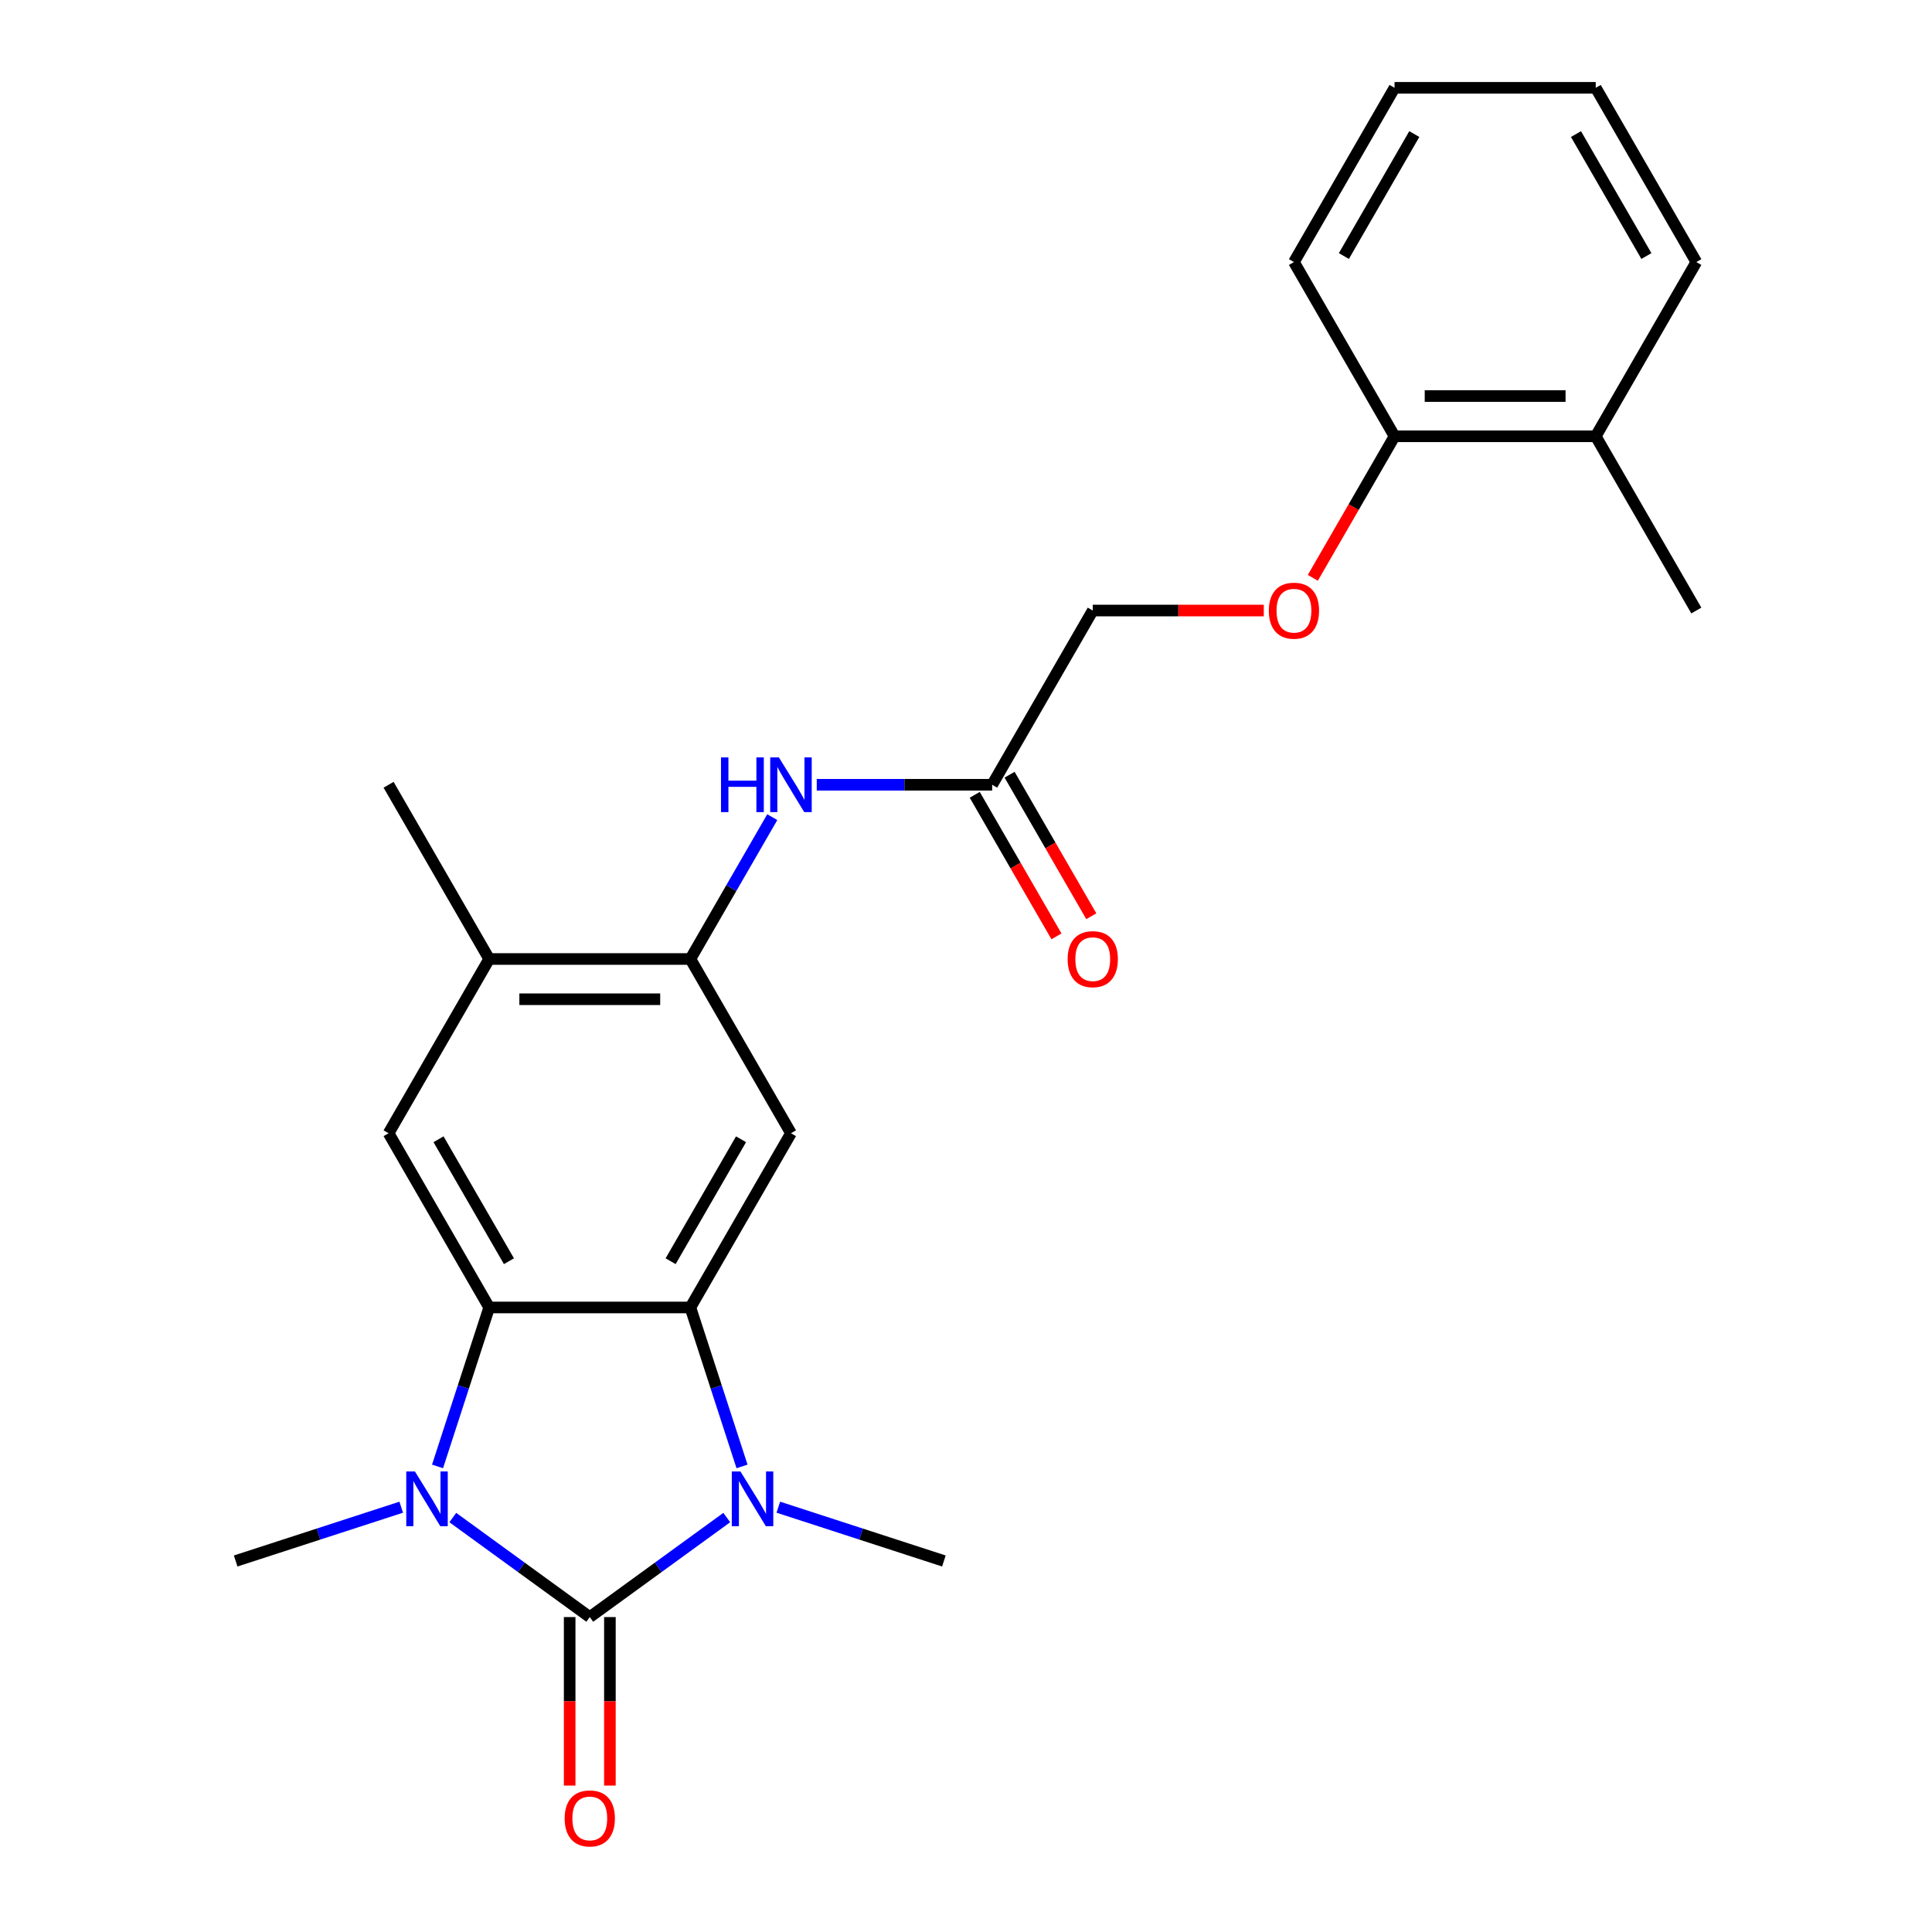 <?xml version='1.0' encoding='iso-8859-1'?>
<svg version='1.1' baseProfile='full'
              xmlns='http://www.w3.org/2000/svg'
                      xmlns:rdkit='http://www.rdkit.org/xml'
                      xmlns:xlink='http://www.w3.org/1999/xlink'
                  xml:space='preserve'
width='1000px' height='1000px' viewBox='0 0 1000 1000'>
<!-- END OF HEADER -->
<rect style='opacity:1.0;fill:#FFFFFF;stroke:none' width='1000' height='1000' x='0' y='0'> </rect>
<path class='bond-0' d='M 305.27,836.994 L 340.722,811.237' style='fill:none;fill-rule:evenodd;stroke:#000000;stroke-width:6px;stroke-linecap:butt;stroke-linejoin:miter;stroke-opacity:1' />
<path class='bond-0' d='M 340.722,811.237 L 376.174,785.479' style='fill:none;fill-rule:evenodd;stroke:#0000FF;stroke-width:6px;stroke-linecap:butt;stroke-linejoin:miter;stroke-opacity:1' />
<path class='bond-1' d='M 305.27,836.994 L 269.817,811.237' style='fill:none;fill-rule:evenodd;stroke:#000000;stroke-width:6px;stroke-linecap:butt;stroke-linejoin:miter;stroke-opacity:1' />
<path class='bond-1' d='M 269.817,811.237 L 234.365,785.479' style='fill:none;fill-rule:evenodd;stroke:#0000FF;stroke-width:6px;stroke-linecap:butt;stroke-linejoin:miter;stroke-opacity:1' />
<path class='bond-10' d='M 294.856,836.994 L 294.856,880.6' style='fill:none;fill-rule:evenodd;stroke:#000000;stroke-width:6px;stroke-linecap:butt;stroke-linejoin:miter;stroke-opacity:1' />
<path class='bond-10' d='M 294.856,880.6 L 294.856,924.207' style='fill:none;fill-rule:evenodd;stroke:#FF0000;stroke-width:6px;stroke-linecap:butt;stroke-linejoin:miter;stroke-opacity:1' />
<path class='bond-10' d='M 315.683,836.994 L 315.683,880.6' style='fill:none;fill-rule:evenodd;stroke:#000000;stroke-width:6px;stroke-linecap:butt;stroke-linejoin:miter;stroke-opacity:1' />
<path class='bond-10' d='M 315.683,880.6 L 315.683,924.207' style='fill:none;fill-rule:evenodd;stroke:#FF0000;stroke-width:6px;stroke-linecap:butt;stroke-linejoin:miter;stroke-opacity:1' />
<path class='bond-2' d='M 384.071,759.021 L 370.704,717.883' style='fill:none;fill-rule:evenodd;stroke:#0000FF;stroke-width:6px;stroke-linecap:butt;stroke-linejoin:miter;stroke-opacity:1' />
<path class='bond-2' d='M 370.704,717.883 L 357.338,676.745' style='fill:none;fill-rule:evenodd;stroke:#000000;stroke-width:6px;stroke-linecap:butt;stroke-linejoin:miter;stroke-opacity:1' />
<path class='bond-17' d='M 402.861,780.12 L 445.709,794.042' style='fill:none;fill-rule:evenodd;stroke:#0000FF;stroke-width:6px;stroke-linecap:butt;stroke-linejoin:miter;stroke-opacity:1' />
<path class='bond-17' d='M 445.709,794.042 L 488.557,807.964' style='fill:none;fill-rule:evenodd;stroke:#000000;stroke-width:6px;stroke-linecap:butt;stroke-linejoin:miter;stroke-opacity:1' />
<path class='bond-3' d='M 226.469,759.021 L 239.835,717.883' style='fill:none;fill-rule:evenodd;stroke:#0000FF;stroke-width:6px;stroke-linecap:butt;stroke-linejoin:miter;stroke-opacity:1' />
<path class='bond-3' d='M 239.835,717.883 L 253.202,676.745' style='fill:none;fill-rule:evenodd;stroke:#000000;stroke-width:6px;stroke-linecap:butt;stroke-linejoin:miter;stroke-opacity:1' />
<path class='bond-16' d='M 207.678,780.12 L 164.83,794.042' style='fill:none;fill-rule:evenodd;stroke:#0000FF;stroke-width:6px;stroke-linecap:butt;stroke-linejoin:miter;stroke-opacity:1' />
<path class='bond-16' d='M 164.83,794.042 L 121.983,807.964' style='fill:none;fill-rule:evenodd;stroke:#000000;stroke-width:6px;stroke-linecap:butt;stroke-linejoin:miter;stroke-opacity:1' />
<path class='bond-4' d='M 357.338,676.745 L 409.406,586.561' style='fill:none;fill-rule:evenodd;stroke:#000000;stroke-width:6px;stroke-linecap:butt;stroke-linejoin:miter;stroke-opacity:1' />
<path class='bond-4' d='M 347.111,652.804 L 383.558,589.675' style='fill:none;fill-rule:evenodd;stroke:#000000;stroke-width:6px;stroke-linecap:butt;stroke-linejoin:miter;stroke-opacity:1' />
<path class='bond-24' d='M 357.338,676.745 L 253.202,676.745' style='fill:none;fill-rule:evenodd;stroke:#000000;stroke-width:6px;stroke-linecap:butt;stroke-linejoin:miter;stroke-opacity:1' />
<path class='bond-6' d='M 253.202,676.745 L 201.134,586.561' style='fill:none;fill-rule:evenodd;stroke:#000000;stroke-width:6px;stroke-linecap:butt;stroke-linejoin:miter;stroke-opacity:1' />
<path class='bond-6' d='M 263.428,652.804 L 226.981,589.675' style='fill:none;fill-rule:evenodd;stroke:#000000;stroke-width:6px;stroke-linecap:butt;stroke-linejoin:miter;stroke-opacity:1' />
<path class='bond-5' d='M 409.406,586.561 L 357.338,496.377' style='fill:none;fill-rule:evenodd;stroke:#000000;stroke-width:6px;stroke-linecap:butt;stroke-linejoin:miter;stroke-opacity:1' />
<path class='bond-7' d='M 357.338,496.377 L 378.532,459.666' style='fill:none;fill-rule:evenodd;stroke:#000000;stroke-width:6px;stroke-linecap:butt;stroke-linejoin:miter;stroke-opacity:1' />
<path class='bond-7' d='M 378.532,459.666 L 399.727,422.956' style='fill:none;fill-rule:evenodd;stroke:#0000FF;stroke-width:6px;stroke-linecap:butt;stroke-linejoin:miter;stroke-opacity:1' />
<path class='bond-25' d='M 357.338,496.377 L 253.202,496.377' style='fill:none;fill-rule:evenodd;stroke:#000000;stroke-width:6px;stroke-linecap:butt;stroke-linejoin:miter;stroke-opacity:1' />
<path class='bond-25' d='M 341.717,517.204 L 268.822,517.204' style='fill:none;fill-rule:evenodd;stroke:#000000;stroke-width:6px;stroke-linecap:butt;stroke-linejoin:miter;stroke-opacity:1' />
<path class='bond-8' d='M 201.134,586.561 L 253.202,496.377' style='fill:none;fill-rule:evenodd;stroke:#000000;stroke-width:6px;stroke-linecap:butt;stroke-linejoin:miter;stroke-opacity:1' />
<path class='bond-9' d='M 422.749,406.192 L 468.145,406.192' style='fill:none;fill-rule:evenodd;stroke:#0000FF;stroke-width:6px;stroke-linecap:butt;stroke-linejoin:miter;stroke-opacity:1' />
<path class='bond-9' d='M 468.145,406.192 L 513.542,406.192' style='fill:none;fill-rule:evenodd;stroke:#000000;stroke-width:6px;stroke-linecap:butt;stroke-linejoin:miter;stroke-opacity:1' />
<path class='bond-18' d='M 253.202,496.377 L 201.134,406.192' style='fill:none;fill-rule:evenodd;stroke:#000000;stroke-width:6px;stroke-linecap:butt;stroke-linejoin:miter;stroke-opacity:1' />
<path class='bond-13' d='M 504.523,411.399 L 525.672,448.029' style='fill:none;fill-rule:evenodd;stroke:#000000;stroke-width:6px;stroke-linecap:butt;stroke-linejoin:miter;stroke-opacity:1' />
<path class='bond-13' d='M 525.672,448.029 L 546.82,484.66' style='fill:none;fill-rule:evenodd;stroke:#FF0000;stroke-width:6px;stroke-linecap:butt;stroke-linejoin:miter;stroke-opacity:1' />
<path class='bond-13' d='M 522.56,400.985 L 543.709,437.616' style='fill:none;fill-rule:evenodd;stroke:#000000;stroke-width:6px;stroke-linecap:butt;stroke-linejoin:miter;stroke-opacity:1' />
<path class='bond-13' d='M 543.709,437.616 L 564.857,474.246' style='fill:none;fill-rule:evenodd;stroke:#FF0000;stroke-width:6px;stroke-linecap:butt;stroke-linejoin:miter;stroke-opacity:1' />
<path class='bond-15' d='M 513.542,406.192 L 565.609,316.008' style='fill:none;fill-rule:evenodd;stroke:#000000;stroke-width:6px;stroke-linecap:butt;stroke-linejoin:miter;stroke-opacity:1' />
<path class='bond-11' d='M 654.142,316.008 L 609.876,316.008' style='fill:none;fill-rule:evenodd;stroke:#FF0000;stroke-width:6px;stroke-linecap:butt;stroke-linejoin:miter;stroke-opacity:1' />
<path class='bond-11' d='M 609.876,316.008 L 565.609,316.008' style='fill:none;fill-rule:evenodd;stroke:#000000;stroke-width:6px;stroke-linecap:butt;stroke-linejoin:miter;stroke-opacity:1' />
<path class='bond-12' d='M 679.516,299.084 L 700.665,262.454' style='fill:none;fill-rule:evenodd;stroke:#FF0000;stroke-width:6px;stroke-linecap:butt;stroke-linejoin:miter;stroke-opacity:1' />
<path class='bond-12' d='M 700.665,262.454 L 721.813,225.823' style='fill:none;fill-rule:evenodd;stroke:#000000;stroke-width:6px;stroke-linecap:butt;stroke-linejoin:miter;stroke-opacity:1' />
<path class='bond-14' d='M 721.813,225.823 L 825.949,225.823' style='fill:none;fill-rule:evenodd;stroke:#000000;stroke-width:6px;stroke-linecap:butt;stroke-linejoin:miter;stroke-opacity:1' />
<path class='bond-14' d='M 737.434,204.996 L 810.329,204.996' style='fill:none;fill-rule:evenodd;stroke:#000000;stroke-width:6px;stroke-linecap:butt;stroke-linejoin:miter;stroke-opacity:1' />
<path class='bond-19' d='M 721.813,225.823 L 669.745,135.639' style='fill:none;fill-rule:evenodd;stroke:#000000;stroke-width:6px;stroke-linecap:butt;stroke-linejoin:miter;stroke-opacity:1' />
<path class='bond-20' d='M 825.949,225.823 L 878.017,316.008' style='fill:none;fill-rule:evenodd;stroke:#000000;stroke-width:6px;stroke-linecap:butt;stroke-linejoin:miter;stroke-opacity:1' />
<path class='bond-21' d='M 825.949,225.823 L 878.017,135.639' style='fill:none;fill-rule:evenodd;stroke:#000000;stroke-width:6px;stroke-linecap:butt;stroke-linejoin:miter;stroke-opacity:1' />
<path class='bond-23' d='M 669.745,135.639 L 721.813,45.455' style='fill:none;fill-rule:evenodd;stroke:#000000;stroke-width:6px;stroke-linecap:butt;stroke-linejoin:miter;stroke-opacity:1' />
<path class='bond-23' d='M 695.593,132.525 L 732.04,69.396' style='fill:none;fill-rule:evenodd;stroke:#000000;stroke-width:6px;stroke-linecap:butt;stroke-linejoin:miter;stroke-opacity:1' />
<path class='bond-26' d='M 878.017,135.639 L 825.949,45.455' style='fill:none;fill-rule:evenodd;stroke:#000000;stroke-width:6px;stroke-linecap:butt;stroke-linejoin:miter;stroke-opacity:1' />
<path class='bond-26' d='M 852.17,132.525 L 815.723,69.396' style='fill:none;fill-rule:evenodd;stroke:#000000;stroke-width:6px;stroke-linecap:butt;stroke-linejoin:miter;stroke-opacity:1' />
<path class='bond-22' d='M 825.949,45.455 L 721.813,45.455' style='fill:none;fill-rule:evenodd;stroke:#000000;stroke-width:6px;stroke-linecap:butt;stroke-linejoin:miter;stroke-opacity:1' />
<path  class='atom-1' d='M 383.257 761.625
L 392.537 776.625
Q 393.457 778.105, 394.937 780.785
Q 396.417 783.465, 396.497 783.625
L 396.497 761.625
L 400.257 761.625
L 400.257 789.945
L 396.377 789.945
L 386.417 773.545
Q 385.257 771.625, 384.017 769.425
Q 382.817 767.225, 382.457 766.545
L 382.457 789.945
L 378.777 789.945
L 378.777 761.625
L 383.257 761.625
' fill='#0000FF'/>
<path  class='atom-2' d='M 214.762 761.625
L 224.042 776.625
Q 224.962 778.105, 226.442 780.785
Q 227.922 783.465, 228.002 783.625
L 228.002 761.625
L 231.762 761.625
L 231.762 789.945
L 227.882 789.945
L 217.922 773.545
Q 216.762 771.625, 215.522 769.425
Q 214.322 767.225, 213.962 766.545
L 213.962 789.945
L 210.282 789.945
L 210.282 761.625
L 214.762 761.625
' fill='#0000FF'/>
<path  class='atom-8' d='M 373.186 392.032
L 377.026 392.032
L 377.026 404.072
L 391.506 404.072
L 391.506 392.032
L 395.346 392.032
L 395.346 420.352
L 391.506 420.352
L 391.506 407.272
L 377.026 407.272
L 377.026 420.352
L 373.186 420.352
L 373.186 392.032
' fill='#0000FF'/>
<path  class='atom-8' d='M 403.146 392.032
L 412.426 407.032
Q 413.346 408.512, 414.826 411.192
Q 416.306 413.872, 416.386 414.032
L 416.386 392.032
L 420.146 392.032
L 420.146 420.352
L 416.266 420.352
L 406.306 403.952
Q 405.146 402.032, 403.906 399.832
Q 402.706 397.632, 402.346 396.952
L 402.346 420.352
L 398.666 420.352
L 398.666 392.032
L 403.146 392.032
' fill='#0000FF'/>
<path  class='atom-11' d='M 292.27 941.21
Q 292.27 934.41, 295.63 930.61
Q 298.99 926.81, 305.27 926.81
Q 311.55 926.81, 314.91 930.61
Q 318.27 934.41, 318.27 941.21
Q 318.27 948.09, 314.87 952.01
Q 311.47 955.89, 305.27 955.89
Q 299.03 955.89, 295.63 952.01
Q 292.27 948.13, 292.27 941.21
M 305.27 952.69
Q 309.59 952.69, 311.91 949.81
Q 314.27 946.89, 314.27 941.21
Q 314.27 935.65, 311.91 932.85
Q 309.59 930.01, 305.27 930.01
Q 300.95 930.01, 298.59 932.81
Q 296.27 935.61, 296.27 941.21
Q 296.27 946.93, 298.59 949.81
Q 300.95 952.69, 305.27 952.69
' fill='#FF0000'/>
<path  class='atom-12' d='M 656.745 316.088
Q 656.745 309.288, 660.105 305.488
Q 663.465 301.688, 669.745 301.688
Q 676.025 301.688, 679.385 305.488
Q 682.745 309.288, 682.745 316.088
Q 682.745 322.968, 679.345 326.888
Q 675.945 330.768, 669.745 330.768
Q 663.505 330.768, 660.105 326.888
Q 656.745 323.008, 656.745 316.088
M 669.745 327.568
Q 674.065 327.568, 676.385 324.688
Q 678.745 321.768, 678.745 316.088
Q 678.745 310.528, 676.385 307.728
Q 674.065 304.888, 669.745 304.888
Q 665.425 304.888, 663.065 307.688
Q 660.745 310.488, 660.745 316.088
Q 660.745 321.808, 663.065 324.688
Q 665.425 327.568, 669.745 327.568
' fill='#FF0000'/>
<path  class='atom-14' d='M 552.609 496.457
Q 552.609 489.657, 555.969 485.857
Q 559.329 482.057, 565.609 482.057
Q 571.889 482.057, 575.249 485.857
Q 578.609 489.657, 578.609 496.457
Q 578.609 503.337, 575.209 507.257
Q 571.809 511.137, 565.609 511.137
Q 559.369 511.137, 555.969 507.257
Q 552.609 503.377, 552.609 496.457
M 565.609 507.937
Q 569.929 507.937, 572.249 505.057
Q 574.609 502.137, 574.609 496.457
Q 574.609 490.897, 572.249 488.097
Q 569.929 485.257, 565.609 485.257
Q 561.289 485.257, 558.929 488.057
Q 556.609 490.857, 556.609 496.457
Q 556.609 502.177, 558.929 505.057
Q 561.289 507.937, 565.609 507.937
' fill='#FF0000'/>
</svg>
